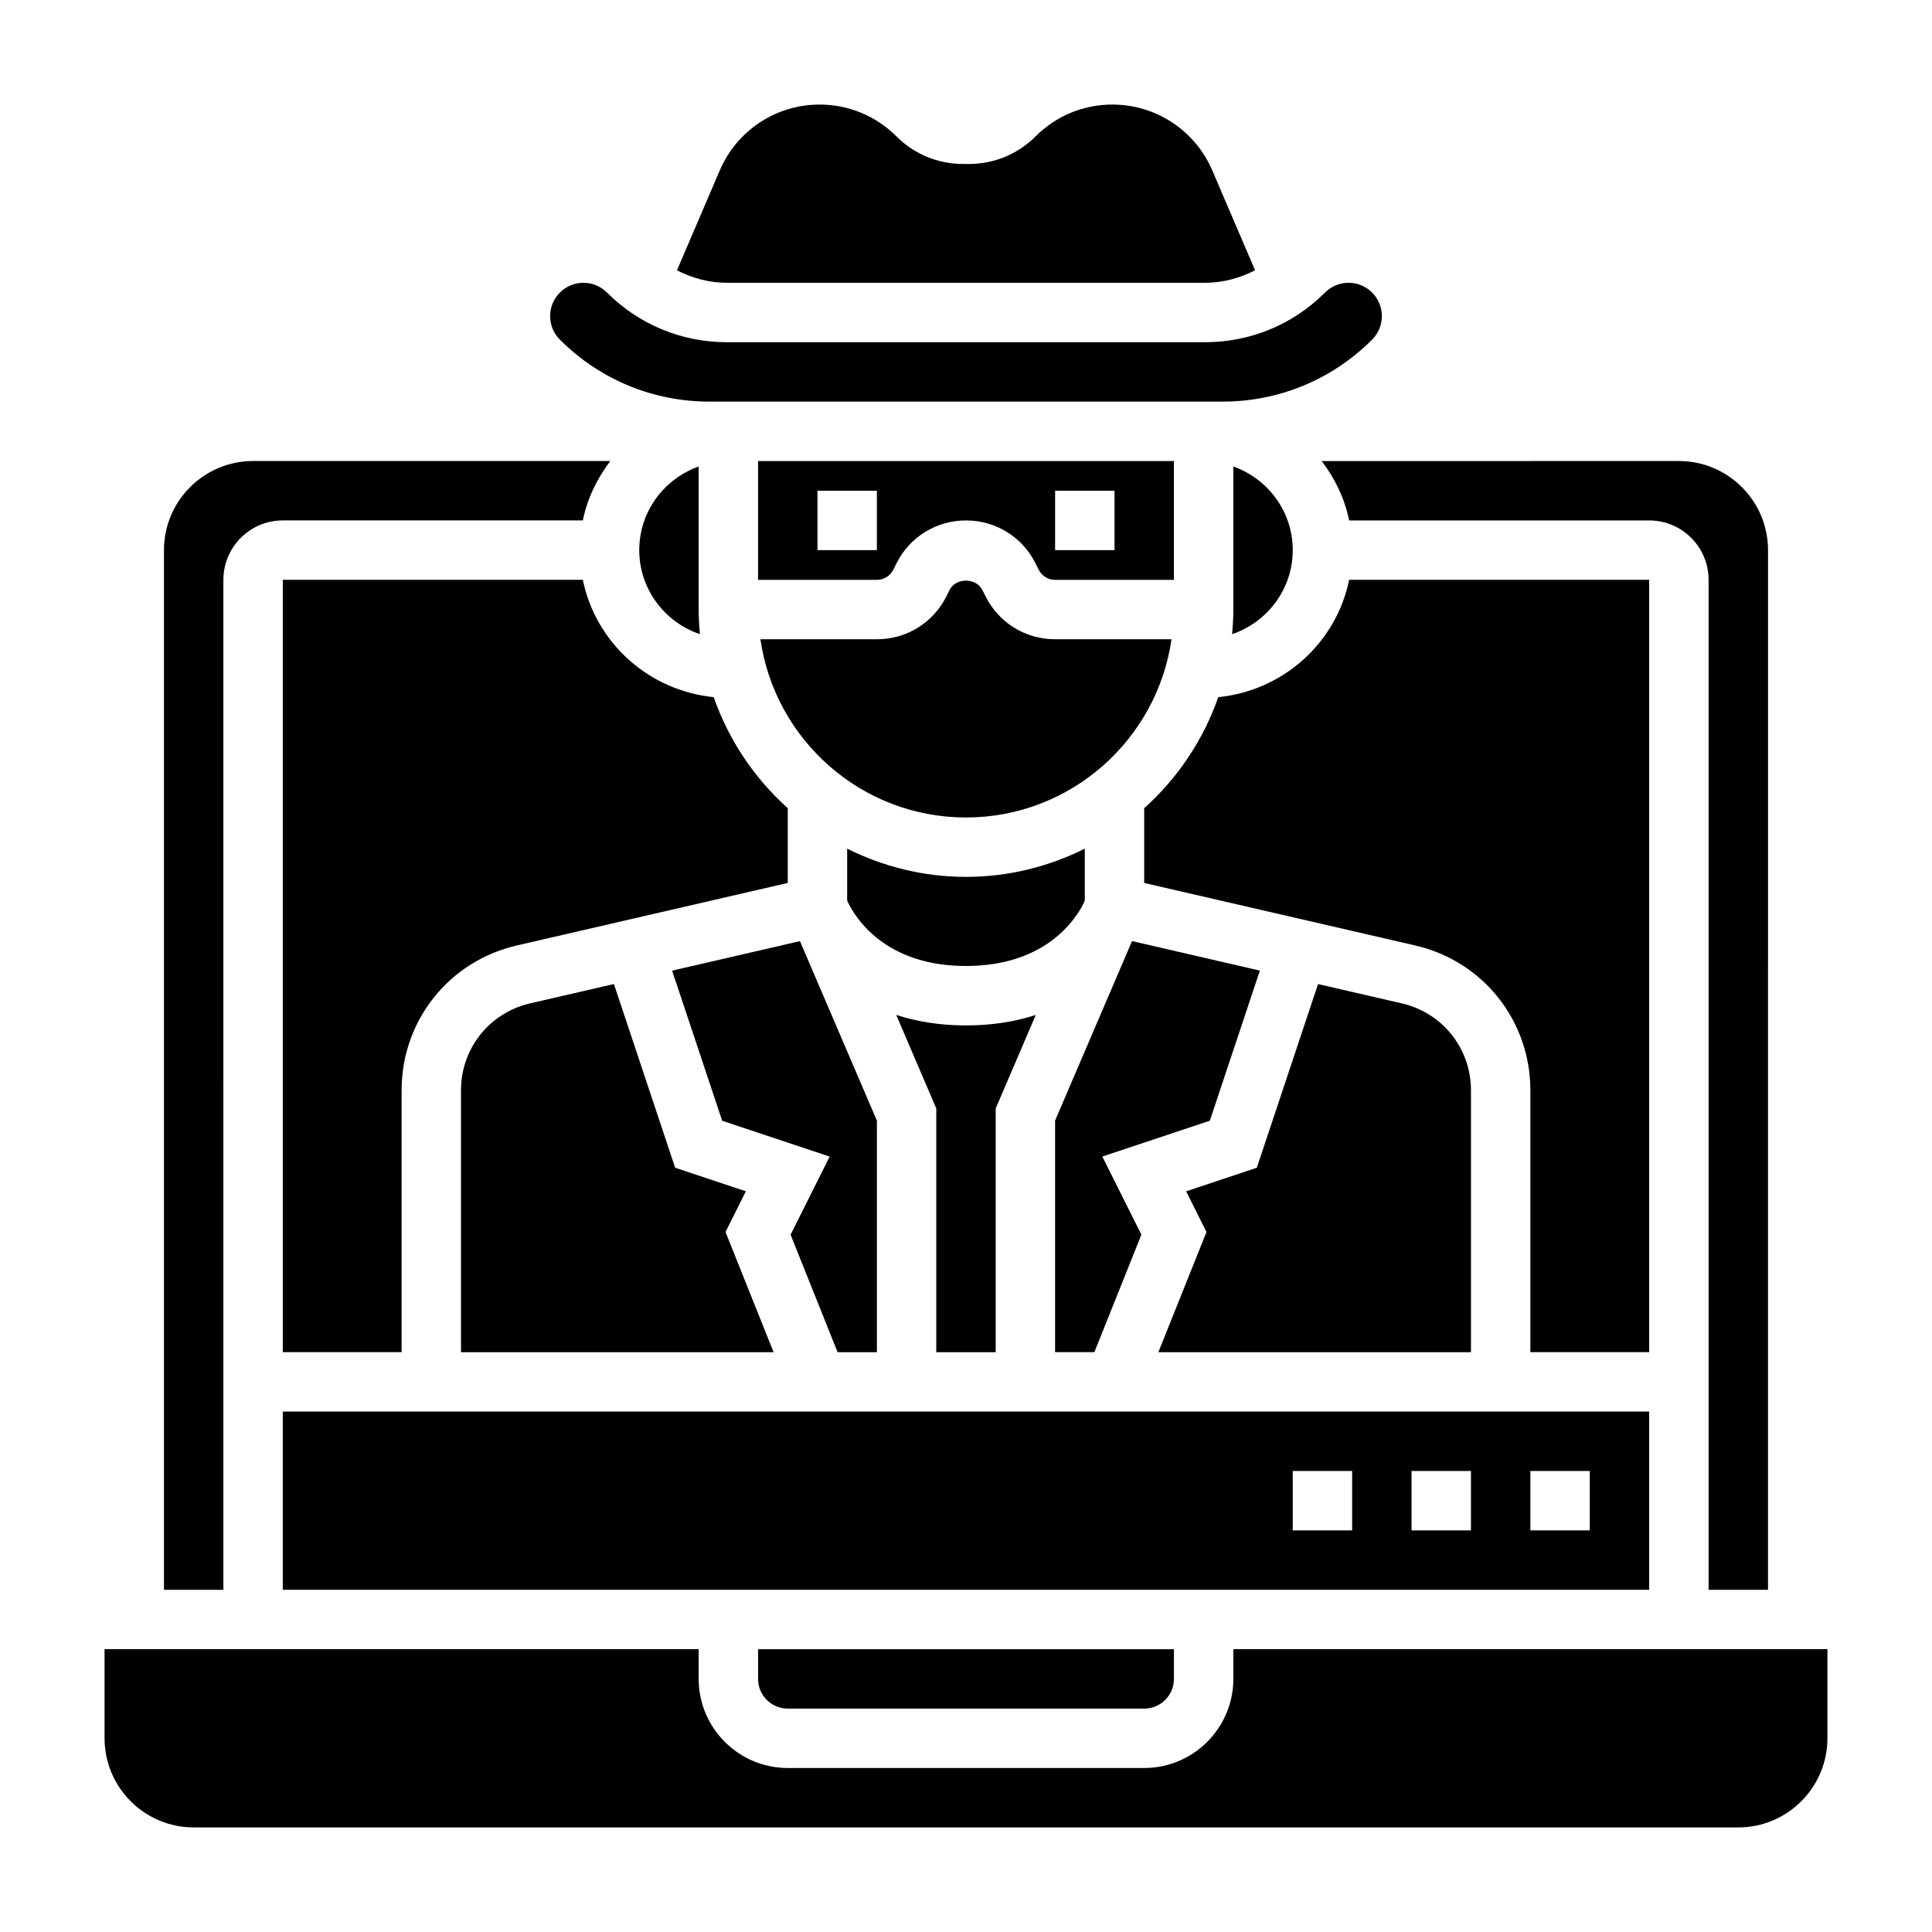 <?xml version="1.0" encoding="UTF-8"?>
<!-- Uploaded to: ICON Repo, www.svgrepo.com, Generator: ICON Repo Mixer Tools -->
<svg fill="#000000" width="800px" height="800px" version="1.1" viewBox="144 144 512 512" xmlns="http://www.w3.org/2000/svg">
 <g>
  <path d="m533.82 502.34v-69.414c0-11.059-7.527-20.516-18.301-23.012l-22.223-5.125-16.223 48.68-18.734 6.242 5.391 10.785-12.75 31.844z"/>
  <path d="m423.61 440.97v61.363h10.414l12.457-31.129-10.352-20.703 28.488-9.5 13.262-39.777-33.879-7.824z"/>
  <path d="m431.12 383.49 0.363-0.852v-13.738c-9.504 4.742-20.168 7.481-31.488 7.481s-21.988-2.738-31.488-7.477v13.738l0.156 0.371c1.992 4.16 9.84 16.984 31.332 16.984 20.781 0 28.816-11.969 31.125-16.508z"/>
  <path d="m322.92 453.46-16.223-48.68-22.223 5.125c-10.777 2.496-18.301 11.949-18.301 23.016v69.418h82.836l-12.738-31.852 5.391-10.785z"/>
  <path d="m365.97 502.34h10.414v-61.363l-20.391-47.57-33.879 7.824 13.266 39.777 28.488 9.5-10.352 20.703z"/>
  <path d="m501.54 281.92h79.516c8.684 0 15.742 7.062 15.742 15.742v267.65h15.742l0.004-275.52c0-13.02-10.598-23.617-23.617-23.617l-94.668 0.004c3.488 4.594 6.086 9.895 7.281 15.742z"/>
  <path d="m298.46 297.66h-79.516v204.67h31.488v-69.414c0-18.438 12.547-34.203 30.512-38.352l71.824-16.574v-19.805c-8.824-7.926-15.641-18.004-19.625-29.434-17.23-1.719-31.281-14.406-34.684-31.094z"/>
  <path d="m581.05 518.08h-362.11v47.23h362.11zm-78.719 31.488h-15.742v-15.742h15.742zm31.488 0h-15.742v-15.742h15.742zm31.488 0h-15.742v-15.742h15.742z"/>
  <path d="m313.41 289.79c0 10.367 6.762 19.105 16.074 22.27-0.195-2.156-0.332-4.32-0.332-6.523v-37.91c-9.137 3.258-15.742 11.914-15.742 22.164z"/>
  <path d="m352.77 596.8h94.465c4.336 0 7.871-3.527 7.871-7.871v-7.871l-110.21-0.004v7.871c0 4.348 3.535 7.875 7.871 7.875z"/>
  <path d="m407.87 502.34v-64.59l10.621-24.781c-5.238 1.699-11.34 2.777-18.492 2.777-7.156 0-13.258-1.078-18.492-2.785l10.617 24.789v64.59z"/>
  <path d="m463.37 218.94c4.699 0 9.172-1.227 13.242-3.312l-11.344-26.473c-4.551-10.598-14.934-17.445-26.465-17.445-7.691 0-14.926 2.992-20.355 8.43-4.719 4.715-10.984 7.312-17.652 7.312h-1.582c-6.668 0-12.941-2.598-17.648-7.312-5.449-5.438-12.676-8.43-20.363-8.43-11.531 0-21.914 6.848-26.457 17.453l-11.344 26.473c4.059 2.078 8.531 3.305 13.23 3.305z"/>
  <path d="m332.02 250.43h135.96c14.973 0 29.047-5.832 39.645-16.422 1.66-1.668 2.582-3.879 2.582-6.242 0-4.863-3.961-8.824-8.824-8.824-2.363 0-4.574 0.922-6.242 2.582-8.488 8.488-19.766 13.164-31.773 13.164h-126.74c-11.996 0-23.285-4.676-31.773-13.16-1.668-1.664-3.879-2.586-6.242-2.586-4.863 0-8.824 3.961-8.824 8.824 0 2.363 0.922 4.574 2.582 6.242 10.59 10.59 24.672 16.422 39.645 16.422z"/>
  <path d="m203.2 297.66c0-8.684 7.062-15.742 15.742-15.742h79.516c1.195-5.848 3.793-11.148 7.273-15.742l-94.66-0.004c-13.02 0-23.617 10.598-23.617 23.617v275.52h15.742z"/>
  <path d="m470.85 267.62v37.914c0 2.203-0.133 4.367-0.332 6.527 9.312-3.168 16.074-11.906 16.074-22.273 0-10.25-6.606-18.906-15.742-22.168z"/>
  <path d="m470.85 581.05v7.871c0 13.02-10.598 23.617-23.617 23.617h-94.465c-13.02 0-23.617-10.598-23.617-23.617v-7.871h-157.44v23.617c0 13.02 10.598 23.617 23.617 23.617h409.34c13.02 0 23.617-10.598 23.617-23.617v-23.617z"/>
  <path d="m423.61 313.41c-7.863 0-14.926-4.367-18.438-11.398l-0.828-1.652c-1.66-3.32-7.047-3.312-8.699 0l-0.828 1.66c-3.512 7.023-10.574 11.391-18.438 11.391h-30.859c3.84 26.664 26.773 47.23 54.473 47.23 27.703 0 50.633-20.57 54.473-47.23z"/>
  <path d="m455.1 266.18h-110.21v31.488h31.488c1.859 0 3.519-1.031 4.352-2.684l0.828-1.66c3.512-7.031 10.57-11.402 18.438-11.402 7.863 0 14.926 4.367 18.438 11.398l0.828 1.652c0.832 1.664 2.492 2.695 4.348 2.695h31.488zm-78.719 23.613h-15.742v-15.742h15.742zm62.977 0h-15.742v-15.742h15.742z"/>
  <path d="m581.05 297.66h-79.516c-3.402 16.688-17.453 29.379-34.684 31.094-3.984 11.43-10.801 21.508-19.625 29.434v19.805l71.832 16.57c17.957 4.141 30.504 19.918 30.504 38.352v69.418h31.488z"/>
 </g>
</svg>
